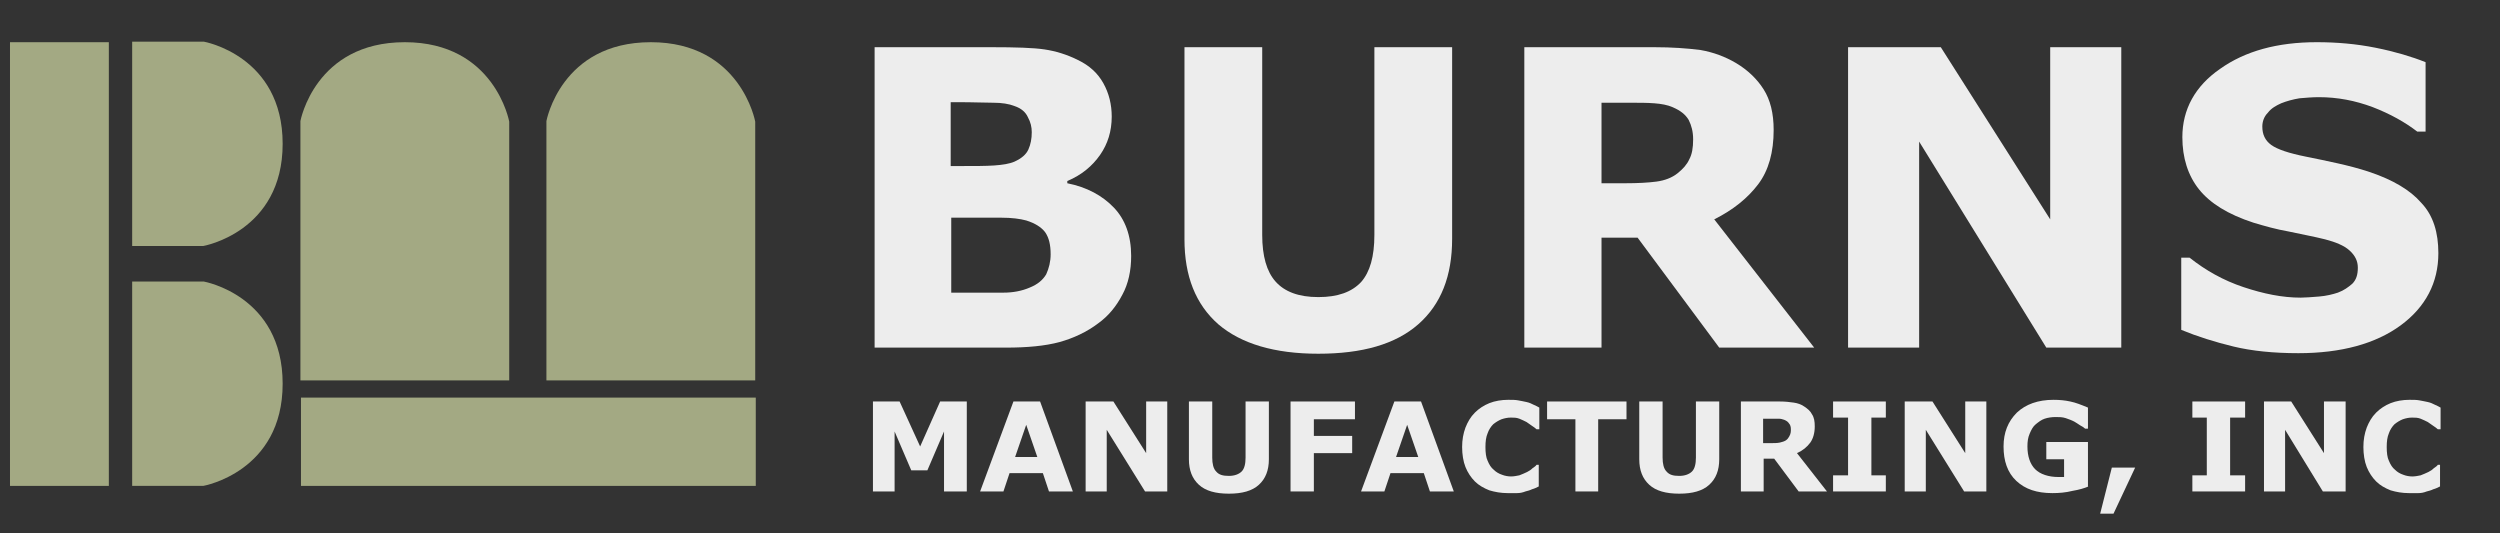 <?xml version="1.0" encoding="utf-8"?>
<!-- Generator: Adobe Illustrator 25.4.1, SVG Export Plug-In . SVG Version: 6.00 Build 0)  -->
<svg version="1.1" id="Layer_2" xmlns="http://www.w3.org/2000/svg" xmlns:xlink="http://www.w3.org/1999/xlink" x="0px" y="0px"
	 viewBox="0 0 450.2 96" style="enable-background:new 0 0 450.2 96;" xml:space="preserve">
<rect x="0" y="0" width="450.2" height="96" fill="#333333" stroke="none"/>
<style type="text/css">
	.st0{fill:#EDEDED;}
	.st1{fill:#A3A983;}
</style>
<g>
	<path class="st0" d="M203.7,46.1c0,2.6-0.5,5-1.6,7c-1.1,2.1-2.5,3.8-4.3,5.1c-2.1,1.6-4.5,2.7-7,3.4c-2.6,0.7-5.8,1-9.7,1h-23.6
		V8.5h21c4.4,0,7.6,0.1,9.6,0.4c2,0.3,4,0.9,6,1.9c2.1,1,3.6,2.4,4.6,4.2c1,1.8,1.5,3.8,1.5,6c0,2.6-0.7,4.9-2.1,6.9
		c-1.4,2-3.3,3.6-5.9,4.7V33c3.5,0.7,6.3,2.2,8.4,4.4C202.6,39.5,203.7,42.4,203.7,46.1 M185.8,23.8c0-0.9-0.2-1.8-0.7-2.7
		c-0.4-0.9-1.2-1.6-2.4-2c-1-0.4-2.3-0.6-3.8-0.6c-1.5,0-3.6-0.1-6.4-0.1h-1.3v11.5h2.2c2.2,0,4.1,0,5.6-0.1
		c1.5-0.1,2.8-0.3,3.7-0.7c1.3-0.6,2.1-1.3,2.5-2.2C185.6,26,185.8,25,185.8,23.8 M189.2,45.8c0-1.7-0.3-3-1-4
		c-0.7-0.9-1.8-1.6-3.4-2.1c-1.1-0.3-2.6-0.5-4.5-0.5c-1.9,0-3.9,0-6,0h-3v13.5h1c3.9,0,6.7,0,8.4,0c1.7,0,3.3-0.3,4.7-0.9
		c1.5-0.6,2.4-1.4,3-2.4C188.9,48.3,189.2,47.1,189.2,45.8"/>
	<path class="st0" d="M261.5,43c0,6.7-2,11.8-6.1,15.4c-4.1,3.6-10.1,5.3-18,5.3c-7.9,0-13.9-1.8-18-5.3c-4.1-3.6-6.1-8.7-6.1-15.3
		V8.5h14v33.8c0,3.8,0.8,6.6,2.4,8.4c1.6,1.8,4.1,2.8,7.7,2.8c3.5,0,6-0.9,7.7-2.7c1.6-1.8,2.4-4.6,2.4-8.5V8.5h14V43z"/>
	<path class="st0" d="M326.7,62.6h-17.1l-14.7-19.8h-6.5v19.8h-13.9V8.5h23.4c3.2,0,5.9,0.2,8.3,0.5c2.3,0.4,4.5,1.2,6.5,2.4
		c2,1.2,3.7,2.8,4.9,4.7c1.2,1.9,1.8,4.3,1.8,7.3c0,4-0.9,7.3-2.8,9.8c-1.9,2.5-4.5,4.6-7.9,6.3L326.7,62.6z M304.9,25.1
		c0-1.4-0.3-2.5-0.8-3.5c-0.6-1-1.5-1.7-2.9-2.3c-0.9-0.4-2-0.6-3.3-0.7c-1.3-0.1-2.7-0.1-4.4-0.1h-5.1V33h4.3
		c2.2,0,4.1-0.1,5.6-0.3c1.5-0.2,2.8-0.7,3.8-1.5c1-0.8,1.7-1.6,2.1-2.5C304.7,27.8,304.9,26.6,304.9,25.1"/>
	<polygon class="st0" points="382,62.6 368.5,62.6 345.6,25.5 345.6,62.6 332.8,62.6 332.8,8.5 349.5,8.5 369.2,39.5 369.2,8.5 
		382,8.5 	"/>
	<path class="st0" d="M439.1,45.6c0,5.3-2.3,9.7-6.8,13c-4.5,3.3-10.7,5-18.4,5c-4.5,0-8.4-0.4-11.7-1.2c-3.3-0.8-6.5-1.8-9.4-3v-13
		h1.5c2.9,2.3,6.1,4.1,9.7,5.3c3.6,1.2,7,1.9,10.3,1.9c0.8,0,2-0.1,3.3-0.2s2.5-0.4,3.4-0.7c1.1-0.4,1.9-1,2.6-1.6
		c0.7-0.7,1-1.6,1-2.9c0-1.2-0.5-2.2-1.5-3.1c-1-0.9-2.5-1.5-4.4-2c-2-0.5-4.2-0.9-6.5-1.4c-2.3-0.4-4.4-1-6.4-1.6
		c-4.6-1.5-7.8-3.5-9.8-6c-2-2.5-3-5.7-3-9.4c0-5,2.3-9.2,6.8-12.3c4.5-3.2,10.3-4.8,17.4-4.8c3.6,0,7.1,0.3,10.6,1
		c3.5,0.7,6.5,1.6,9,2.6v12.5h-1.5c-2.2-1.7-4.9-3.2-8-4.4c-3.2-1.2-6.4-1.8-9.7-1.8c-1.2,0-2.3,0.1-3.5,0.2
		c-1.2,0.2-2.3,0.5-3.3,0.9c-0.9,0.4-1.8,0.9-2.4,1.7c-0.7,0.7-1,1.6-1,2.5c0,1.4,0.5,2.5,1.6,3.3c1.1,0.8,3.2,1.5,6.2,2.1
		c2,0.4,3.9,0.8,5.7,1.2c1.8,0.4,3.8,0.9,5.9,1.6c4.1,1.4,7.2,3.2,9.2,5.5C438.2,38.8,439.1,41.9,439.1,45.6"/>
	<rect x="1.8" y="7.6" class="st1" width="17.8" height="79.9"/>
	<rect x="54.2" y="71.6" class="st1" width="81.9" height="15.9"/>
	<path class="st1" d="M23.8,7.6v36.7h12.8c0,0,14.3-2.5,14.3-18.4c0-15.9-14.2-18.4-14.2-18.4H23.8z"/>
	<path class="st1" d="M23.8,50.8v36.7h12.8c0,0,14.3-2.5,14.3-18.4c0-15.9-14.2-18.4-14.2-18.4H23.8z"/>
	<path class="st1" d="M54.2,68.5h37.5V21.9c0,0-2.6-14.3-18.8-14.3c-16.2,0-18.8,14.2-18.8,14.2V68.5z"/>
	<path class="st1" d="M98.5,68.5h37.5V21.9c0,0-2.6-14.3-18.8-14.3c-16.2,0-18.8,14.2-18.8,14.2V68.5z"/>
	<polygon class="st0" points="174.1,88.5 170,88.5 170,77.7 167,84.7 164.1,84.7 161.1,77.7 161.1,88.5 157.2,88.5 157.2,72.3 
		162,72.3 165.7,80.4 169.3,72.3 174.1,72.3 	"/>
	<path class="st0" d="M193.2,88.5h-4.3l-1.1-3.3h-6l-1.1,3.3h-4.2l6-16.2h4.8L193.2,88.5z M186.8,82.3l-2-5.8l-2,5.8H186.8z"/>
	<polygon class="st0" points="210.2,88.5 206.2,88.5 199.3,77.4 199.3,88.5 195.5,88.5 195.5,72.3 200.5,72.3 206.4,81.6 
		206.4,72.3 210.2,72.3 	"/>
	<path class="st0" d="M228.5,82.7c0,2-0.6,3.5-1.8,4.6c-1.2,1.1-3,1.6-5.4,1.6s-4.2-0.5-5.4-1.6c-1.2-1.1-1.8-2.6-1.8-4.6V72.3h4.2
		v10.1c0,1.1,0.2,2,0.7,2.5c0.5,0.6,1.2,0.8,2.3,0.8c1,0,1.8-0.3,2.3-0.8c0.5-0.5,0.7-1.4,0.7-2.5V72.3h4.2V82.7z"/>
	<polygon class="st0" points="244,75.5 236.6,75.5 236.6,78.5 243.5,78.5 243.5,81.6 236.6,81.6 236.6,88.5 232.4,88.5 232.4,72.3 
		244,72.3 	"/>
	<path class="st0" d="M261.8,88.5h-4.3l-1.1-3.3h-6l-1.1,3.3h-4.2l6-16.2h4.8L261.8,88.5z M255.4,82.3l-2-5.8l-2,5.8H255.4z"/>
	<path class="st0" d="M271.5,88.8c-1.2,0-2.3-0.2-3.3-0.5c-1-0.4-1.9-0.9-2.6-1.6c-0.7-0.7-1.3-1.6-1.7-2.6c-0.4-1-0.6-2.3-0.6-3.6
		c0-1.3,0.2-2.4,0.6-3.5c0.4-1,0.9-1.9,1.7-2.7c0.7-0.7,1.6-1.3,2.6-1.7c1-0.4,2.2-0.6,3.4-0.6c0.7,0,1.3,0,1.8,0.1
		c0.5,0.1,1.1,0.2,1.5,0.3c0.5,0.1,0.9,0.3,1.3,0.5c0.4,0.2,0.7,0.3,1,0.5v3.9h-0.5c-0.2-0.2-0.5-0.4-0.8-0.6
		c-0.3-0.2-0.7-0.5-1-0.7c-0.4-0.2-0.8-0.4-1.3-0.6c-0.5-0.2-1-0.2-1.5-0.2c-0.6,0-1.1,0.1-1.7,0.3c-0.5,0.2-1,0.5-1.5,0.9
		c-0.4,0.4-0.8,1-1,1.6c-0.3,0.7-0.4,1.5-0.4,2.5c0,1,0.1,1.9,0.4,2.5c0.3,0.7,0.6,1.2,1.1,1.6c0.4,0.4,0.9,0.7,1.5,0.9
		c0.5,0.2,1.1,0.3,1.6,0.3c0.5,0,1-0.1,1.5-0.2c0.5-0.2,1-0.4,1.4-0.6c0.4-0.2,0.7-0.4,1-0.7c0.3-0.2,0.6-0.4,0.7-0.6h0.4v3.9
		c-0.4,0.2-0.8,0.4-1.2,0.5c-0.4,0.2-0.8,0.3-1.2,0.4c-0.5,0.2-1,0.3-1.5,0.3C272.9,88.8,272.3,88.8,271.5,88.8"/>
	<polygon class="st0" points="292.9,75.5 287.8,75.5 287.8,88.5 283.7,88.5 283.7,75.5 278.6,75.5 278.6,72.3 292.9,72.3 	"/>
	<path class="st0" d="M309.6,82.7c0,2-0.6,3.5-1.8,4.6c-1.2,1.1-3,1.6-5.4,1.6c-2.4,0-4.2-0.5-5.4-1.6c-1.2-1.1-1.8-2.6-1.8-4.6
		V72.3h4.2v10.1c0,1.1,0.2,2,0.7,2.5c0.5,0.6,1.2,0.8,2.3,0.8c1,0,1.8-0.3,2.3-0.8c0.5-0.5,0.7-1.4,0.7-2.5V72.3h4.2V82.7z"/>
	<path class="st0" d="M329,88.5h-5.1l-4.4-5.9h-1.9v5.9h-4.1V72.3h7c1,0,1.8,0.1,2.5,0.2c0.7,0.1,1.3,0.3,1.9,0.7
		c0.6,0.4,1.1,0.8,1.4,1.4c0.4,0.6,0.5,1.3,0.5,2.2c0,1.2-0.3,2.2-0.8,2.9c-0.6,0.8-1.3,1.4-2.4,1.9L329,88.5z M322.5,77.3
		c0-0.4-0.1-0.8-0.3-1c-0.2-0.3-0.4-0.5-0.9-0.7c-0.3-0.1-0.6-0.2-1-0.2c-0.4,0-0.8,0-1.3,0h-1.5v4.4h1.3c0.7,0,1.2,0,1.7-0.1
		c0.4-0.1,0.8-0.2,1.1-0.4c0.3-0.2,0.5-0.5,0.6-0.7C322.5,78.1,322.5,77.7,322.5,77.3"/>
	<polygon class="st0" points="339.6,88.5 330.1,88.5 330.1,85.6 332.8,85.6 332.8,75.2 330.1,75.2 330.1,72.3 339.6,72.3 
		339.6,75.2 337,75.2 337,85.6 339.6,85.6 	"/>
	<polygon class="st0" points="357.7,88.5 353.7,88.5 346.8,77.4 346.8,88.5 343,88.5 343,72.3 348,72.3 353.9,81.6 353.9,72.3 
		357.7,72.3 	"/>
	<path class="st0" d="M376.1,87.6c-0.7,0.3-1.7,0.6-2.9,0.8c-1.2,0.3-2.4,0.4-3.6,0.4c-2.8,0-4.9-0.7-6.5-2.2
		c-1.6-1.5-2.3-3.6-2.3-6.2c0-2.5,0.8-4.5,2.4-6.1c1.6-1.5,3.8-2.3,6.6-2.3c1.1,0,2.1,0.1,3,0.3c1,0.2,2,0.6,3.2,1.1v3.8h-0.5
		c-0.2-0.2-0.5-0.4-0.9-0.6c-0.4-0.3-0.8-0.5-1.1-0.7c-0.4-0.2-0.9-0.4-1.5-0.6c-0.6-0.2-1.2-0.2-1.8-0.2c-0.7,0-1.4,0.1-2,0.3
		c-0.6,0.2-1.1,0.6-1.6,1c-0.5,0.4-0.8,1-1.1,1.7c-0.3,0.7-0.4,1.4-0.4,2.3c0,1.8,0.5,3.2,1.4,4.1c0.9,0.9,2.4,1.4,4.2,1.4
		c0.2,0,0.3,0,0.5,0c0.2,0,0.4,0,0.5,0v-3.2h-3.2v-3.1h7.5V87.6z"/>
	<polygon class="st0" points="384.5,84.2 380.6,92.5 378.2,92.5 380.3,84.2 	"/>
	<polygon class="st0" points="404.3,88.5 394.8,88.5 394.8,85.6 397.4,85.6 397.4,75.2 394.8,75.2 394.8,72.3 404.3,72.3 
		404.3,75.2 401.6,75.2 401.6,85.6 404.3,85.6 	"/>
	<polygon class="st0" points="422.4,88.5 418.3,88.5 411.5,77.4 411.5,88.5 407.7,88.5 407.7,72.3 412.6,72.3 418.5,81.6 
		418.5,72.3 422.4,72.3 	"/>
	<path class="st0" d="M433.8,88.8c-1.2,0-2.3-0.2-3.3-0.5c-1-0.4-1.9-0.9-2.6-1.6c-0.7-0.7-1.3-1.6-1.7-2.6c-0.4-1-0.6-2.3-0.6-3.6
		c0-1.3,0.2-2.4,0.6-3.5c0.4-1,0.9-1.9,1.7-2.7c0.7-0.7,1.6-1.3,2.6-1.7c1-0.4,2.2-0.6,3.4-0.6c0.7,0,1.3,0,1.8,0.1
		c0.5,0.1,1.1,0.2,1.5,0.3c0.5,0.1,0.9,0.3,1.3,0.5c0.4,0.2,0.7,0.3,1,0.5v3.9H439c-0.2-0.2-0.5-0.4-0.8-0.6c-0.3-0.2-0.7-0.5-1-0.7
		c-0.4-0.2-0.8-0.4-1.3-0.6c-0.5-0.2-1-0.2-1.5-0.2c-0.6,0-1.1,0.1-1.7,0.3c-0.5,0.2-1,0.5-1.5,0.9c-0.4,0.4-0.8,1-1,1.6
		c-0.3,0.7-0.4,1.5-0.4,2.5c0,1,0.1,1.9,0.4,2.5c0.3,0.7,0.6,1.2,1.1,1.6c0.4,0.4,0.9,0.7,1.5,0.9c0.5,0.2,1.1,0.3,1.6,0.3
		c0.5,0,1-0.1,1.5-0.2c0.5-0.2,1-0.4,1.4-0.6c0.4-0.2,0.7-0.4,1-0.7c0.3-0.2,0.6-0.4,0.7-0.6h0.4v3.9c-0.4,0.2-0.8,0.4-1.2,0.5
		c-0.4,0.2-0.8,0.3-1.2,0.4c-0.5,0.2-1,0.3-1.5,0.3C435.2,88.8,434.6,88.8,433.8,88.8"/>
</g>
</svg>
